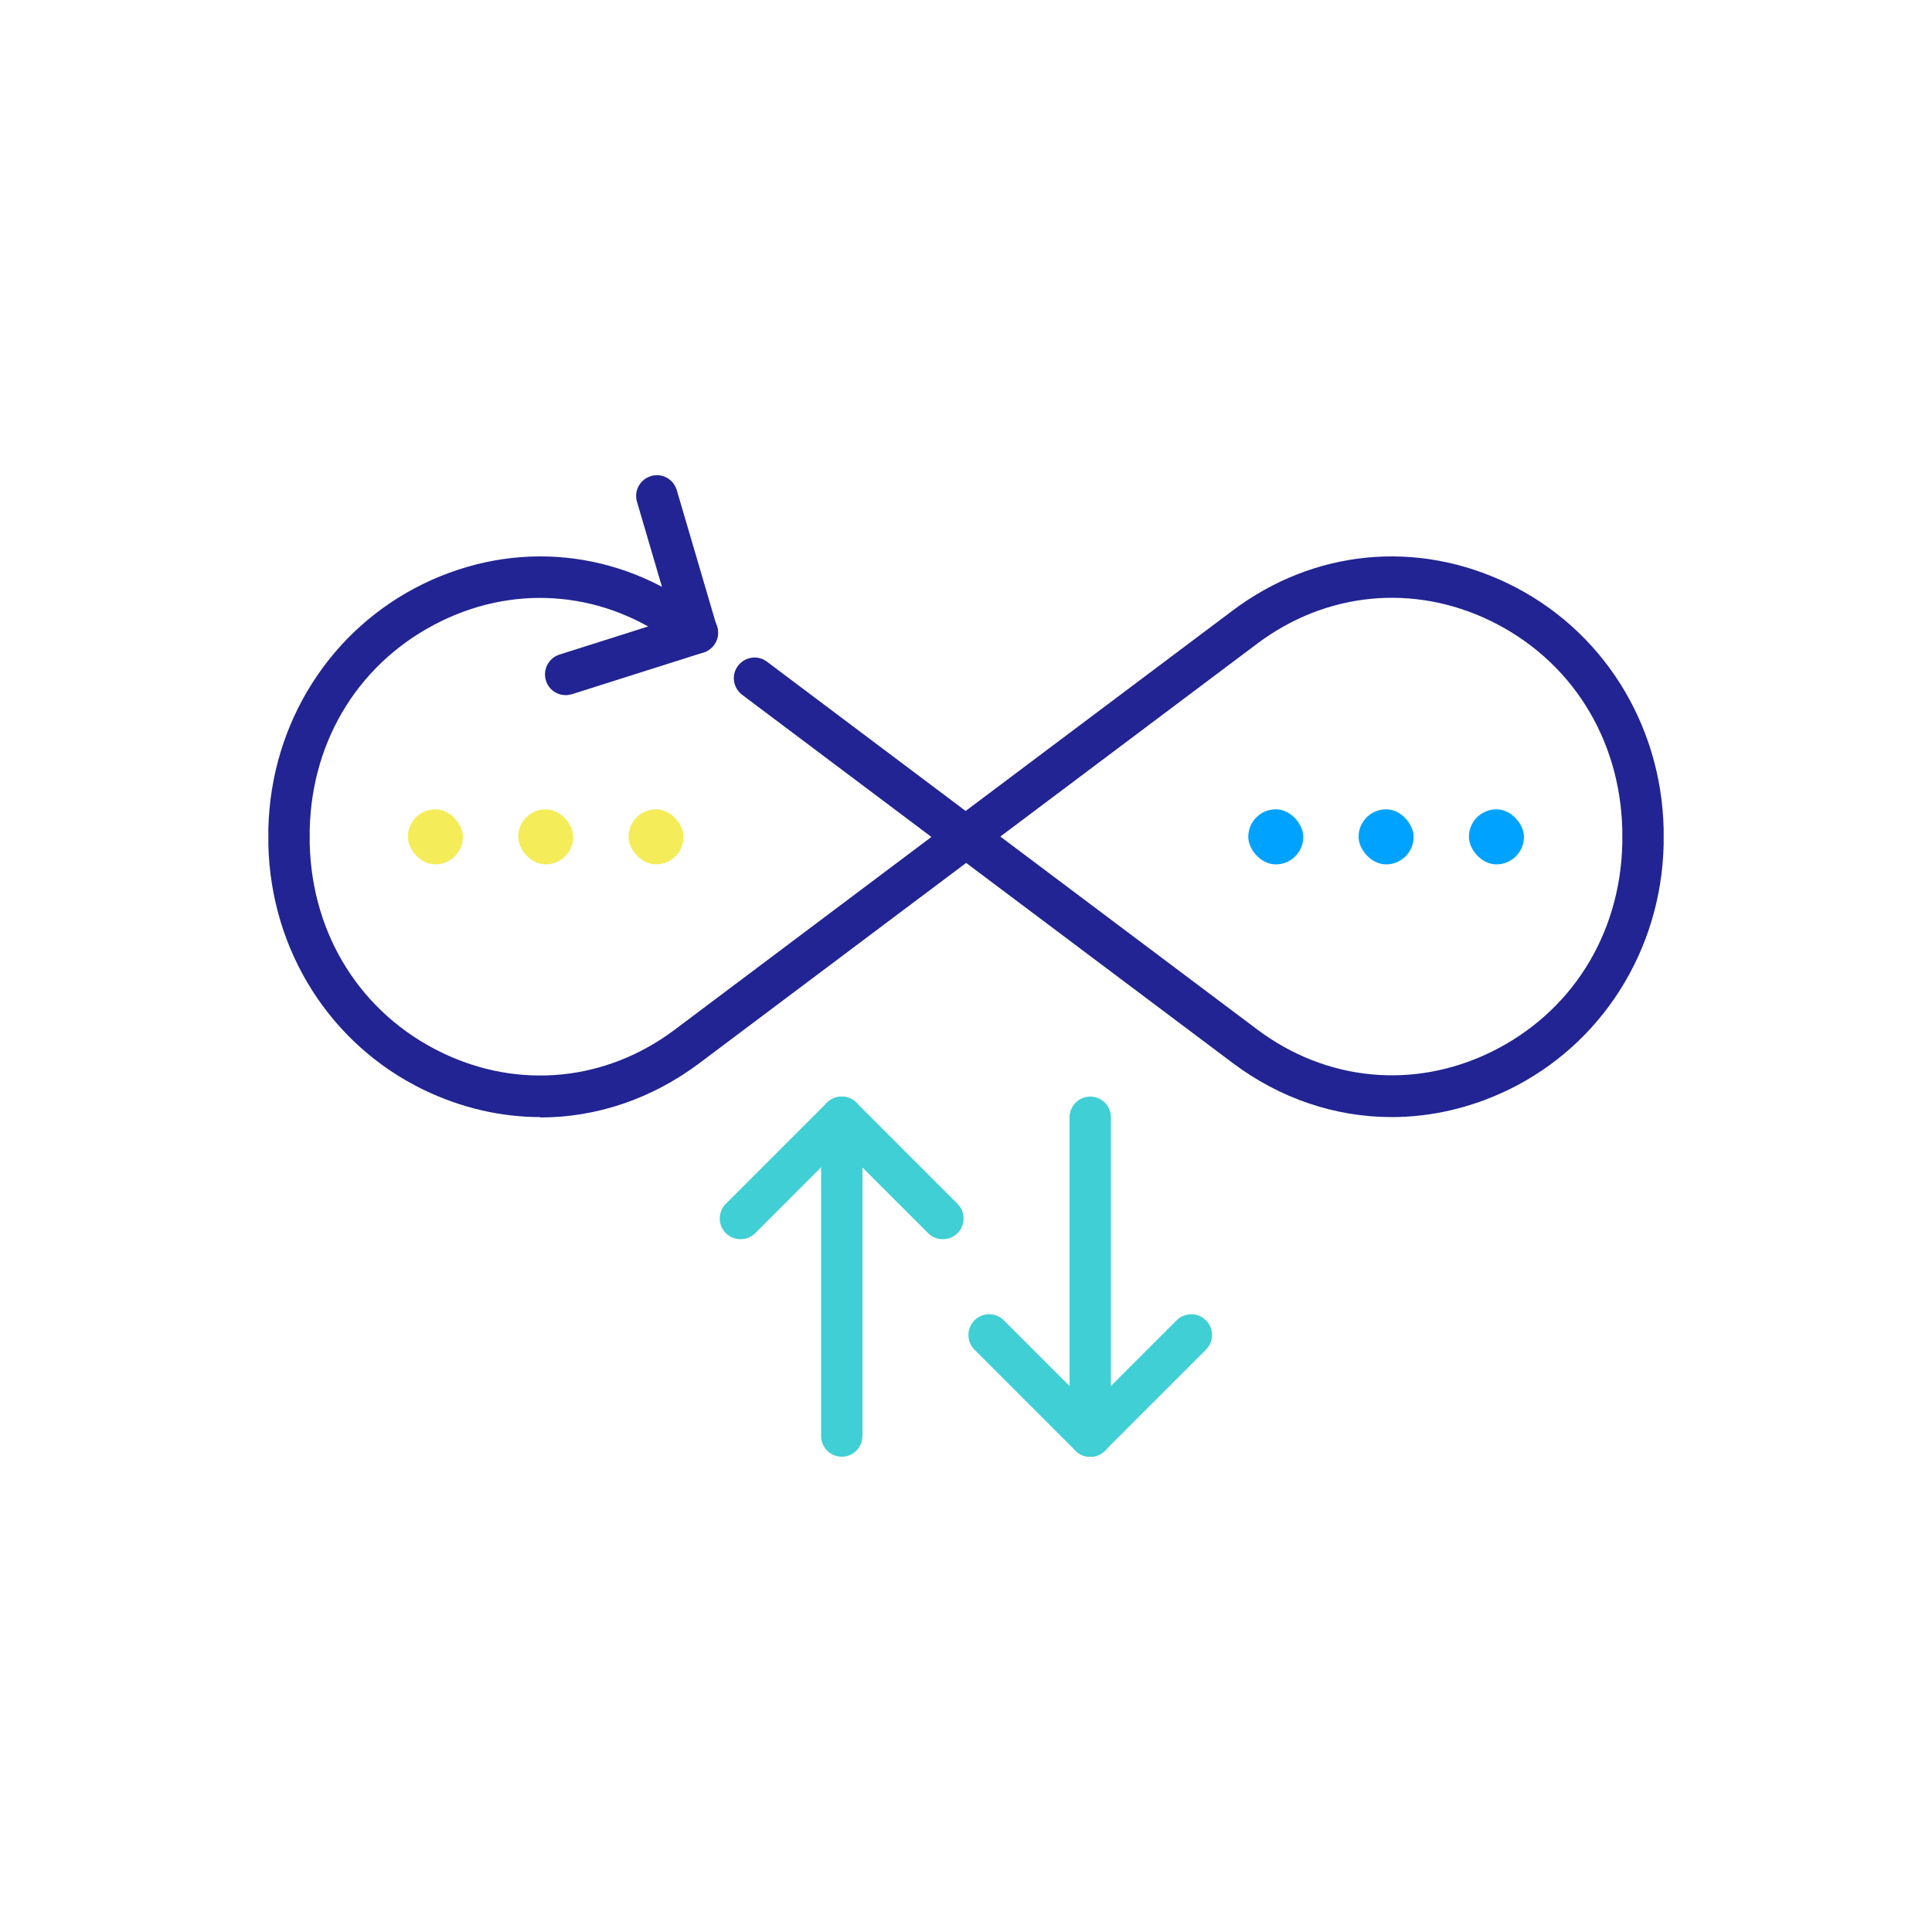 <?xml version="1.0" encoding="UTF-8"?>
<svg id="Layer_1" data-name="Layer 1" xmlns="http://www.w3.org/2000/svg" viewBox="0 0 100 100">
  <defs>
    <style>
      .cls-1 {
        fill: #00a2ff;
      }

      .cls-2 {
        fill: #f5ec5a;
      }

      .cls-3 {
        fill: #3fcfd5;
      }

      .cls-4 {
        fill: #212492;
      }
    </style>
  </defs>
  <g>
    <g>
      <rect class="cls-2" x="21.11" y="41.89" width="2.85" height="2.85" rx="1.43" ry="1.43"/>
      <rect class="cls-2" x="26.82" y="41.89" width="2.85" height="2.85" rx="1.43" ry="1.43"/>
      <rect class="cls-2" x="32.53" y="41.89" width="2.85" height="2.85" rx="1.43" ry="1.43"/>
    </g>
    <g>
      <rect class="cls-1" x="64.61" y="41.89" width="2.85" height="2.85" rx="1.43" ry="1.43"/>
      <rect class="cls-1" x="70.32" y="41.89" width="2.85" height="2.85" rx="1.43" ry="1.43"/>
      <rect class="cls-1" x="76.03" y="41.89" width="2.85" height="2.85" rx="1.43" ry="1.43"/>
    </g>
  </g>
  <g>
    <g>
      <path class="cls-3" d="M43.57,75.4c-.59,0-1.07-.48-1.07-1.07v-16.5c0-.59.48-1.07,1.07-1.07s1.07.48,1.07,1.07v16.5c0,.59-.48,1.07-1.07,1.07Z"/>
      <g>
        <path class="cls-3" d="M48.8,64.14c-.27,0-.55-.1-.76-.31l-5.23-5.23c-.42-.42-.42-1.1,0-1.52s1.1-.42,1.52,0l5.23,5.23c.42.42.42,1.1,0,1.52-.21.21-.48.31-.76.31Z"/>
        <path class="cls-3" d="M38.33,64.14c-.27,0-.55-.1-.76-.31-.42-.42-.42-1.1,0-1.52l5.23-5.23c.42-.42,1.1-.42,1.52,0s.42,1.1,0,1.52l-5.23,5.23c-.21.21-.48.31-.76.31Z"/>
      </g>
    </g>
    <g>
      <path class="cls-3" d="M56.43,75.4c-.59,0-1.07-.48-1.07-1.07v-16.5c0-.59.48-1.07,1.07-1.07s1.07.48,1.07,1.07v16.5c0,.59-.48,1.07-1.07,1.07Z"/>
      <g>
        <path class="cls-3" d="M56.43,75.4c-.27,0-.55-.1-.76-.31l-5.23-5.23c-.42-.42-.42-1.1,0-1.52s1.1-.42,1.52,0l5.23,5.23c.42.42.42,1.1,0,1.52-.21.21-.48.31-.76.31Z"/>
        <path class="cls-3" d="M56.43,75.4c-.27,0-.55-.1-.76-.31-.42-.42-.42-1.1,0-1.52l5.23-5.23c.42-.42,1.1-.42,1.52,0s.42,1.1,0,1.52l-5.23,5.23c-.21.21-.48.31-.76.31Z"/>
      </g>
    </g>
  </g>
  <g>
    <g>
      <path class="cls-4" d="M27.97,57.82c-2.04,0-4.09-.47-6.04-1.41-4.83-2.34-7.91-7.2-8.04-12.68,0-.14,0-.28,0-.42s0-.28,0-.42c.13-5.48,3.22-10.34,8.04-12.68,4.73-2.29,10.07-1.77,14.28,1.4.47.36.57,1.03.21,1.5-.36.47-1.03.57-1.5.21-3.56-2.67-8.07-3.12-12.06-1.18-4.16,2.02-6.72,6.05-6.83,10.8,0,.12,0,.25,0,.37s0,.25,0,.37c.12,4.74,2.67,8.78,6.83,10.8,3.99,1.93,8.5,1.49,12.06-1.18l13.29-9.98-9.8-7.36c-.47-.36-.57-1.03-.21-1.5.36-.47,1.03-.57,1.5-.21l10.94,8.22c.27.2.43.52.43.86s-.16.66-.43.86l-14.44,10.84c-2.48,1.86-5.34,2.81-8.24,2.81Z"/>
      <path class="cls-4" d="M72.03,57.82c-2.9,0-5.77-.95-8.24-2.81l-14.44-10.84c-.27-.2-.43-.52-.43-.86s.16-.66.43-.86l14.44-10.84c4.21-3.17,9.55-3.69,14.28-1.4,4.83,2.34,7.91,7.2,8.04,12.68h0c0,.14,0,.28,0,.42s0,.28,0,.42c-.13,5.48-3.22,10.34-8.04,12.68-1.95.94-4,1.41-6.04,1.41ZM51.79,43.31l13.29,9.98c3.56,2.67,8.07,3.11,12.06,1.18,4.16-2.02,6.72-6.05,6.83-10.8,0-.12,0-.25,0-.37s0-.25,0-.37h0c-.12-4.74-2.67-8.78-6.83-10.8-3.99-1.93-8.5-1.49-12.06,1.18l-13.29,9.98Z"/>
    </g>
    <g>
      <path class="cls-4" d="M29.28,35.98c-.46,0-.88-.29-1.02-.75-.18-.56.13-1.17.7-1.35l6.81-2.16c.56-.18,1.17.13,1.35.7.18.56-.13,1.17-.7,1.35l-6.81,2.16c-.11.03-.22.05-.32.05Z"/>
      <path class="cls-4" d="M36.08,33.82c-.46,0-.89-.3-1.03-.77l-2.08-7.08c-.17-.57.16-1.16.73-1.33.57-.17,1.16.16,1.33.73l2.08,7.08c.17.57-.16,1.16-.73,1.33-.1.03-.2.04-.3.04Z"/>
    </g>
  </g>
</svg>